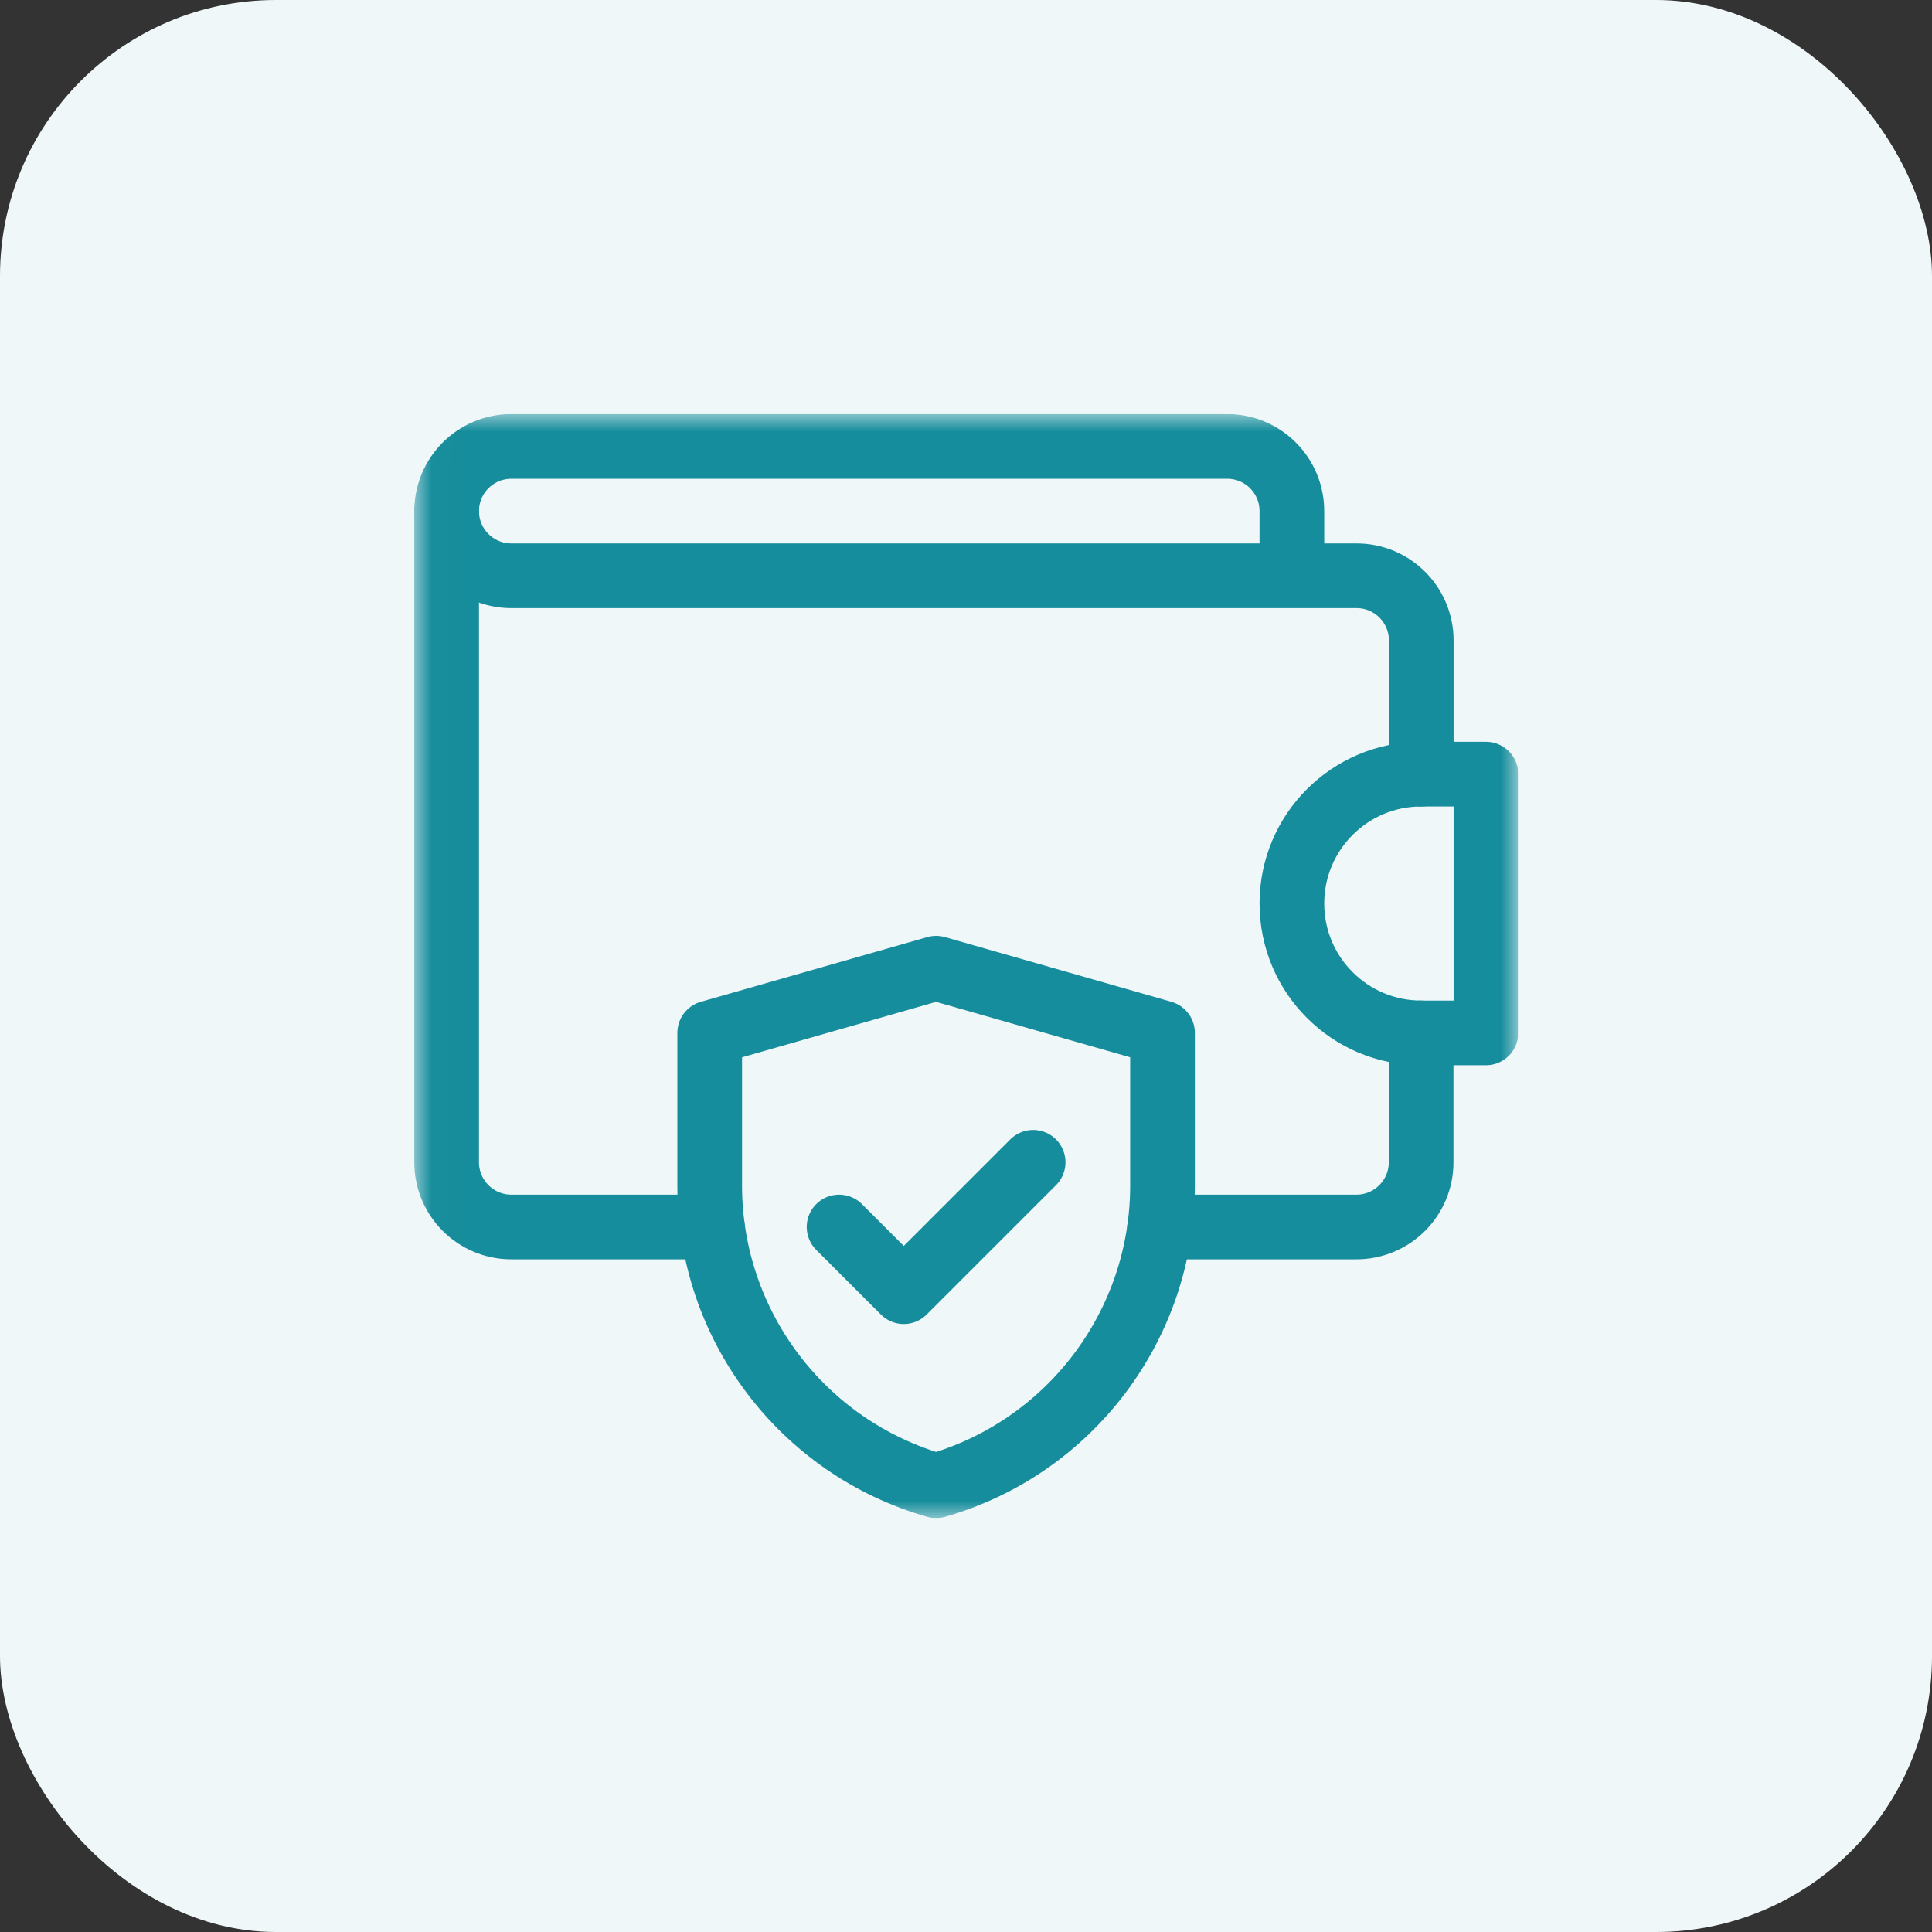<svg width="56" height="56" viewBox="0 0 56 56" fill="none" xmlns="http://www.w3.org/2000/svg">
<rect x="0" y="0" width="56" height="56" fill="#333333" stroke="none"/>
<rect width="56" height="56" rx="8" fill="#F0F7F8"/>
<g clip-path="url(#clip0_6903_3519)">
<mask id="mask0_6903_3519" style="mask-type:luminance" maskUnits="userSpaceOnUse" x="12" y="12" width="33" height="33">
<path d="M12.011 12.002H44.011V44.002H12.011V12.002Z" fill="white"/>
</mask>
<g mask="url(#mask0_6903_3519)">
<path d="M41.192 29.939V33.69C41.192 34.725 40.352 35.565 39.317 35.565H33.612" stroke="#168D9C" stroke-width="1.875" stroke-miterlimit="10" stroke-linecap="round" stroke-linejoin="round"/>
<path d="M20.651 35.565H14.821C13.786 35.565 12.946 34.725 12.946 33.69V14.815" stroke="#168D9C" stroke-width="1.875" stroke-miterlimit="10" stroke-linecap="round" stroke-linejoin="round"/>
<path d="M41.196 29.939H43.071V22.439H41.196C39.125 22.439 37.446 24.118 37.446 26.189C37.446 28.261 39.125 29.939 41.196 29.939Z" stroke="#168D9C" stroke-width="1.875" stroke-miterlimit="10" stroke-linecap="round" stroke-linejoin="round"/>
<path d="M37.446 16.689V14.815C37.446 13.779 36.607 12.94 35.571 12.94H14.821C13.786 12.94 12.946 13.779 12.946 14.815C12.946 15.85 13.786 16.689 14.821 16.689H39.321C40.357 16.689 41.196 17.529 41.196 18.564V22.439" stroke="#168D9C" stroke-width="1.875" stroke-miterlimit="10" stroke-linecap="round" stroke-linejoin="round"/>
<path d="M27.134 43.065C23.249 41.955 20.571 38.404 20.571 34.364V29.939L27.134 28.064L33.696 29.939V34.364C33.696 38.404 31.018 41.955 27.134 43.065Z" stroke="#168D9C" stroke-width="1.875" stroke-miterlimit="10" stroke-linecap="round" stroke-linejoin="round"/>
<path d="M24.321 35.565L26.196 37.44L29.946 33.69" stroke="#168D9C" stroke-width="1.875" stroke-miterlimit="10" stroke-linecap="round" stroke-linejoin="round"/>
</g>
</g>
<defs>
<clipPath id="clip0_6903_3519">
<rect width="32" height="32" fill="white" transform="translate(12 12)"/>
</clipPath>
</defs>
</svg>
